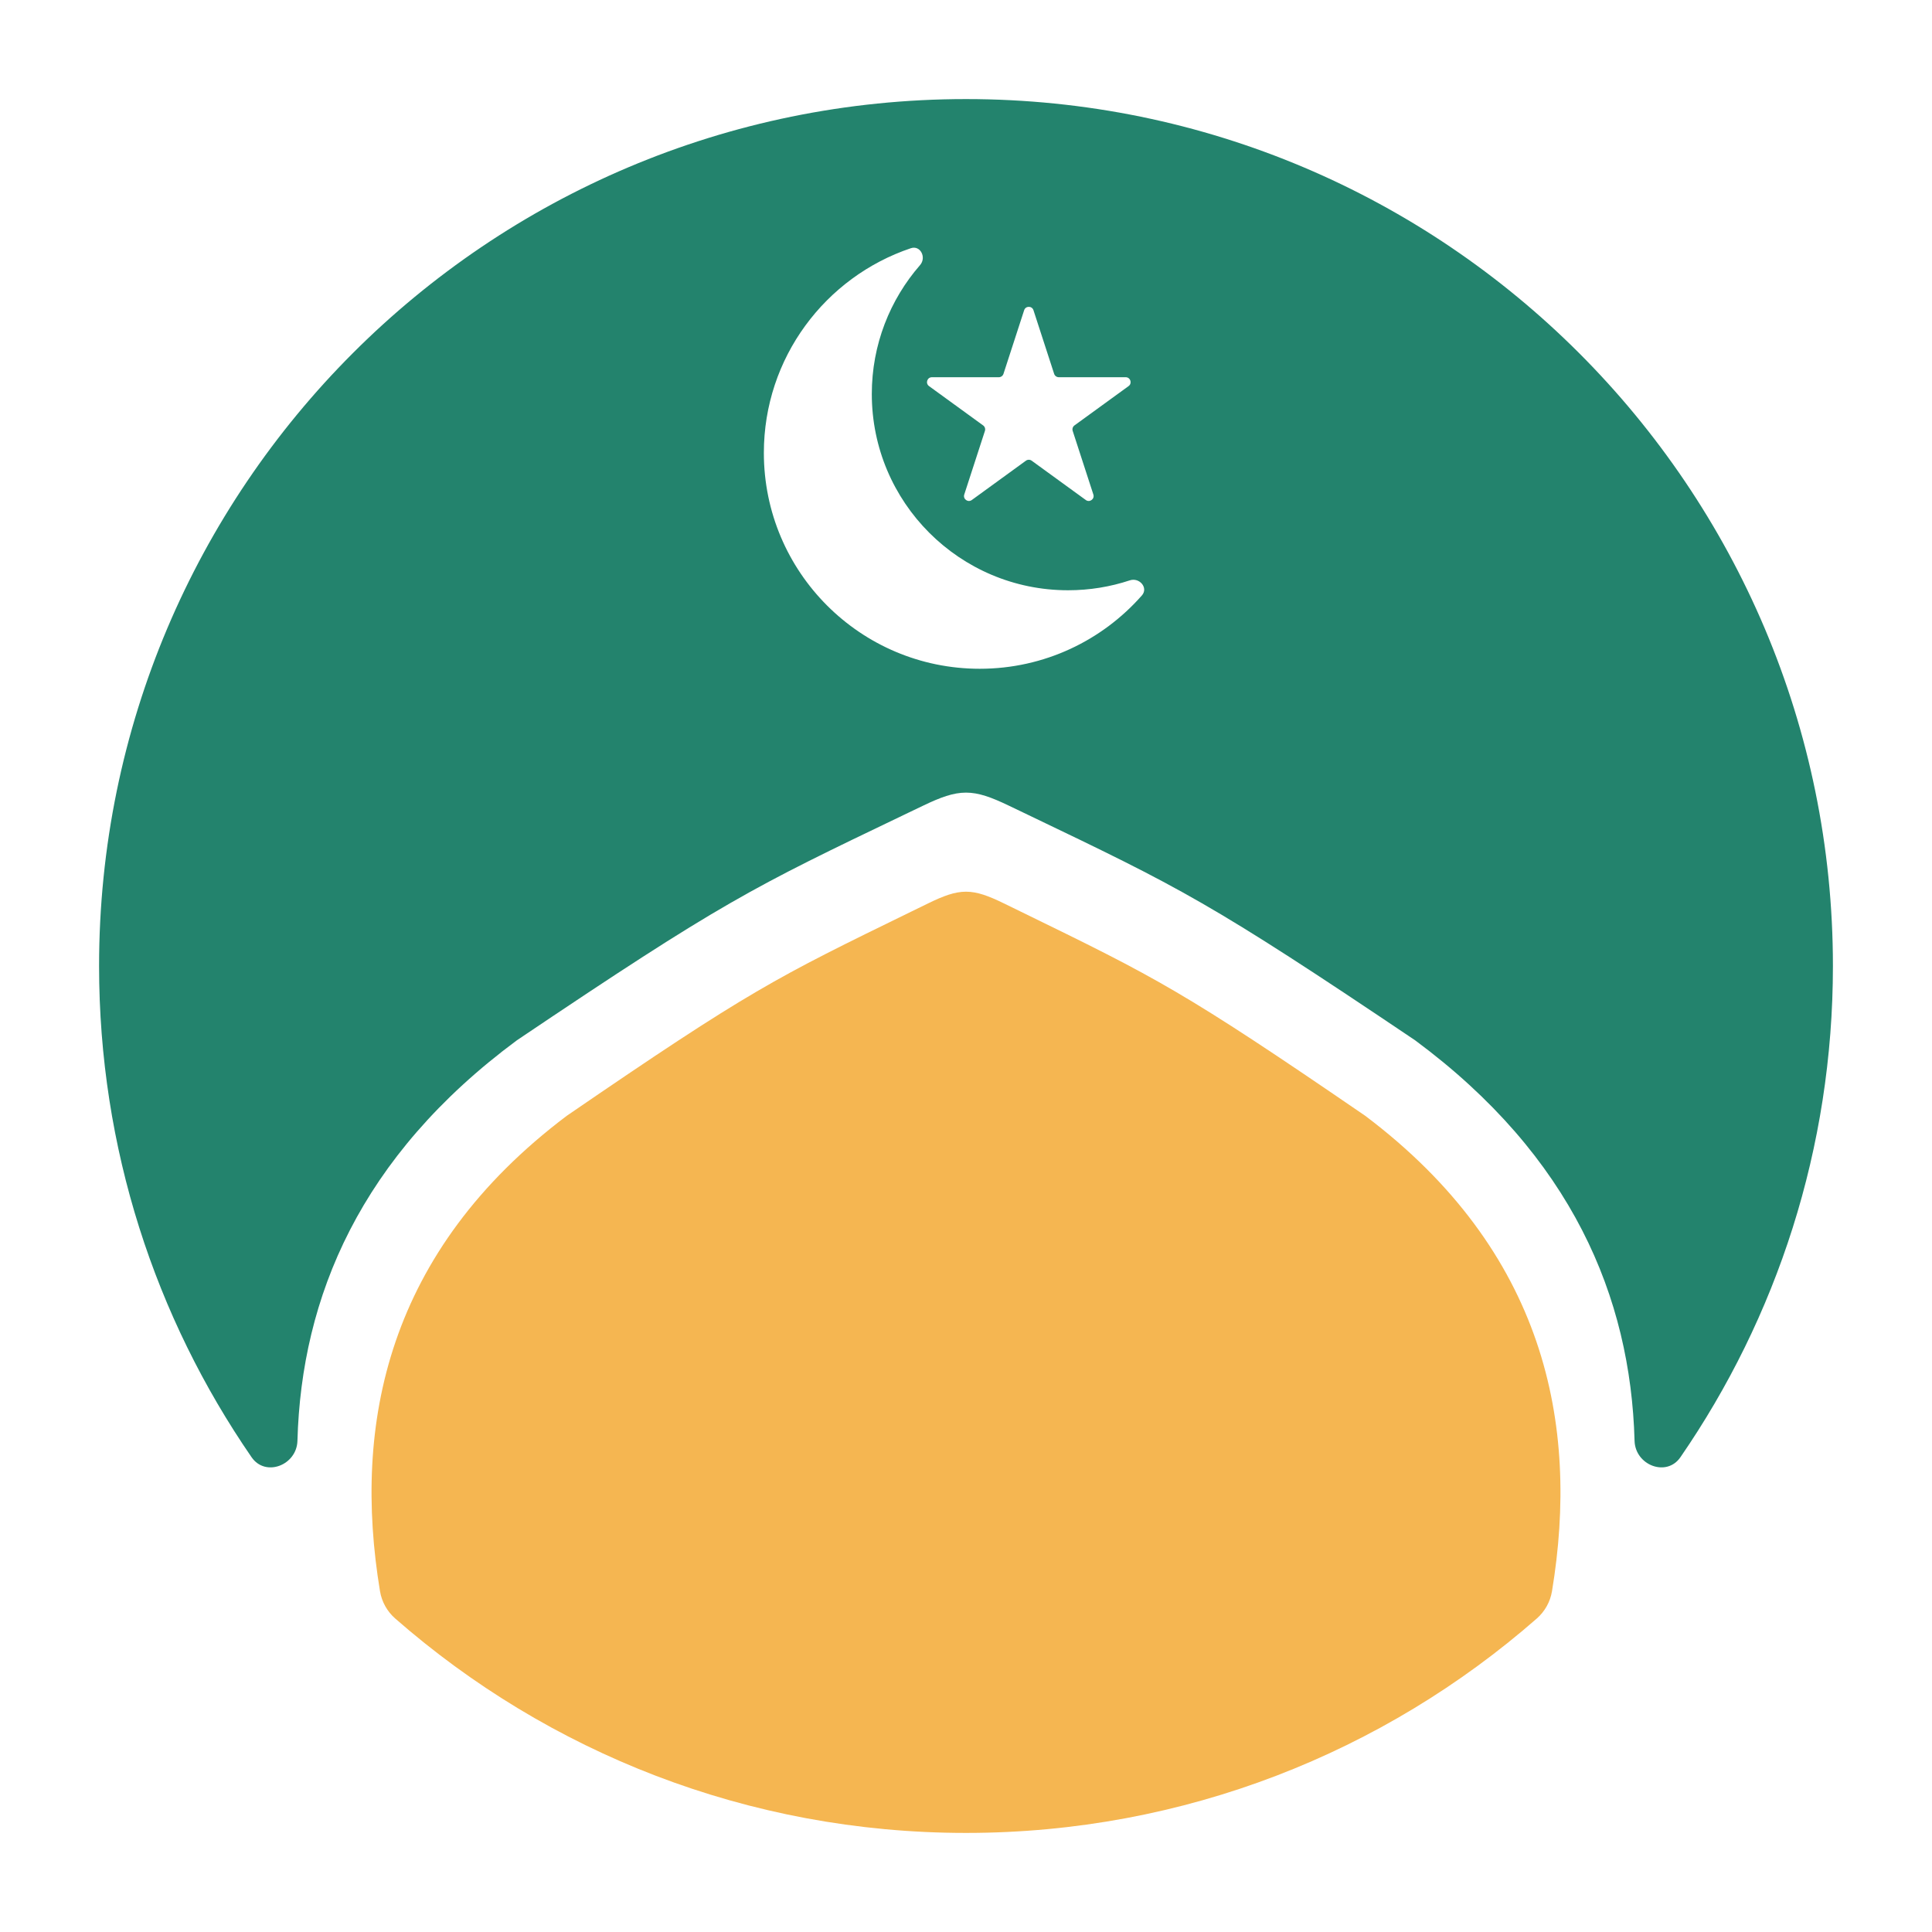 <svg width="156" height="156" viewBox="0 0 156 156" fill="none" xmlns="http://www.w3.org/2000/svg">
<path fill-rule="evenodd" clip-rule="evenodd" d="M135.685 117.666C134.564 119.292 132.037 118.311 131.983 116.337C131.664 104.731 126.915 93.369 114.265 84C97.647 72.811 95.329 71.701 82.967 65.775L81.433 65.04C80.061 64.382 79.03 64 78 64C76.97 64 75.939 64.382 74.567 65.04L73.033 65.775C60.671 71.701 58.353 72.811 41.735 84C29.085 93.368 24.336 104.731 24.017 116.337C23.963 118.311 21.436 119.292 20.315 117.666C12.548 106.391 8 92.727 8 78C8 39.34 39.34 8 78 8C116.66 8 148 39.34 148 78C148 92.727 143.452 106.391 135.685 117.666ZM92.203 48.077C92.743 47.464 92.004 46.604 91.229 46.86C89.66 47.38 87.984 47.661 86.241 47.661C77.489 47.661 70.394 40.566 70.394 31.814C70.394 27.83 71.864 24.19 74.29 21.405C74.826 20.791 74.319 19.782 73.547 20.042C66.647 22.363 61.678 28.885 61.678 36.568C61.678 46.195 69.482 54 79.11 54C84.327 54 89.009 51.708 92.203 48.077ZM82.695 25.049C82.813 24.684 83.33 24.684 83.448 25.049L85.117 30.186C85.17 30.349 85.323 30.459 85.494 30.459H90.895C91.279 30.459 91.439 30.951 91.128 31.176L86.758 34.351C86.62 34.452 86.562 34.631 86.615 34.794L88.284 39.931C88.402 40.296 87.984 40.599 87.674 40.374L83.304 37.199C83.165 37.098 82.978 37.098 82.839 37.199L78.469 40.374C78.159 40.599 77.741 40.296 77.859 39.931L79.528 34.794C79.581 34.631 79.523 34.452 79.385 34.351L75.015 31.176C74.704 30.951 74.864 30.459 75.248 30.459H80.649C80.82 30.459 80.973 30.349 81.026 30.186L82.695 25.049Z" fill="#23836D"/>
<path d="M31.916 130.691C31.263 130.12 30.826 129.341 30.684 128.485C28.443 114.953 31.266 101.024 45.764 90.095C60.536 79.972 62.596 78.967 73.585 73.606L74.948 72.941C76.168 72.345 77.084 72 78 72C78.915 72 79.832 72.345 81.052 72.941L82.415 73.606C93.404 78.967 95.463 79.972 110.236 90.095C124.734 101.025 127.557 114.954 125.316 128.485C125.174 129.341 124.737 130.12 124.084 130.692C111.771 141.469 95.648 148 78 148C60.352 148 44.229 141.469 31.916 130.691Z" fill="#F5B651"/>
</svg>
